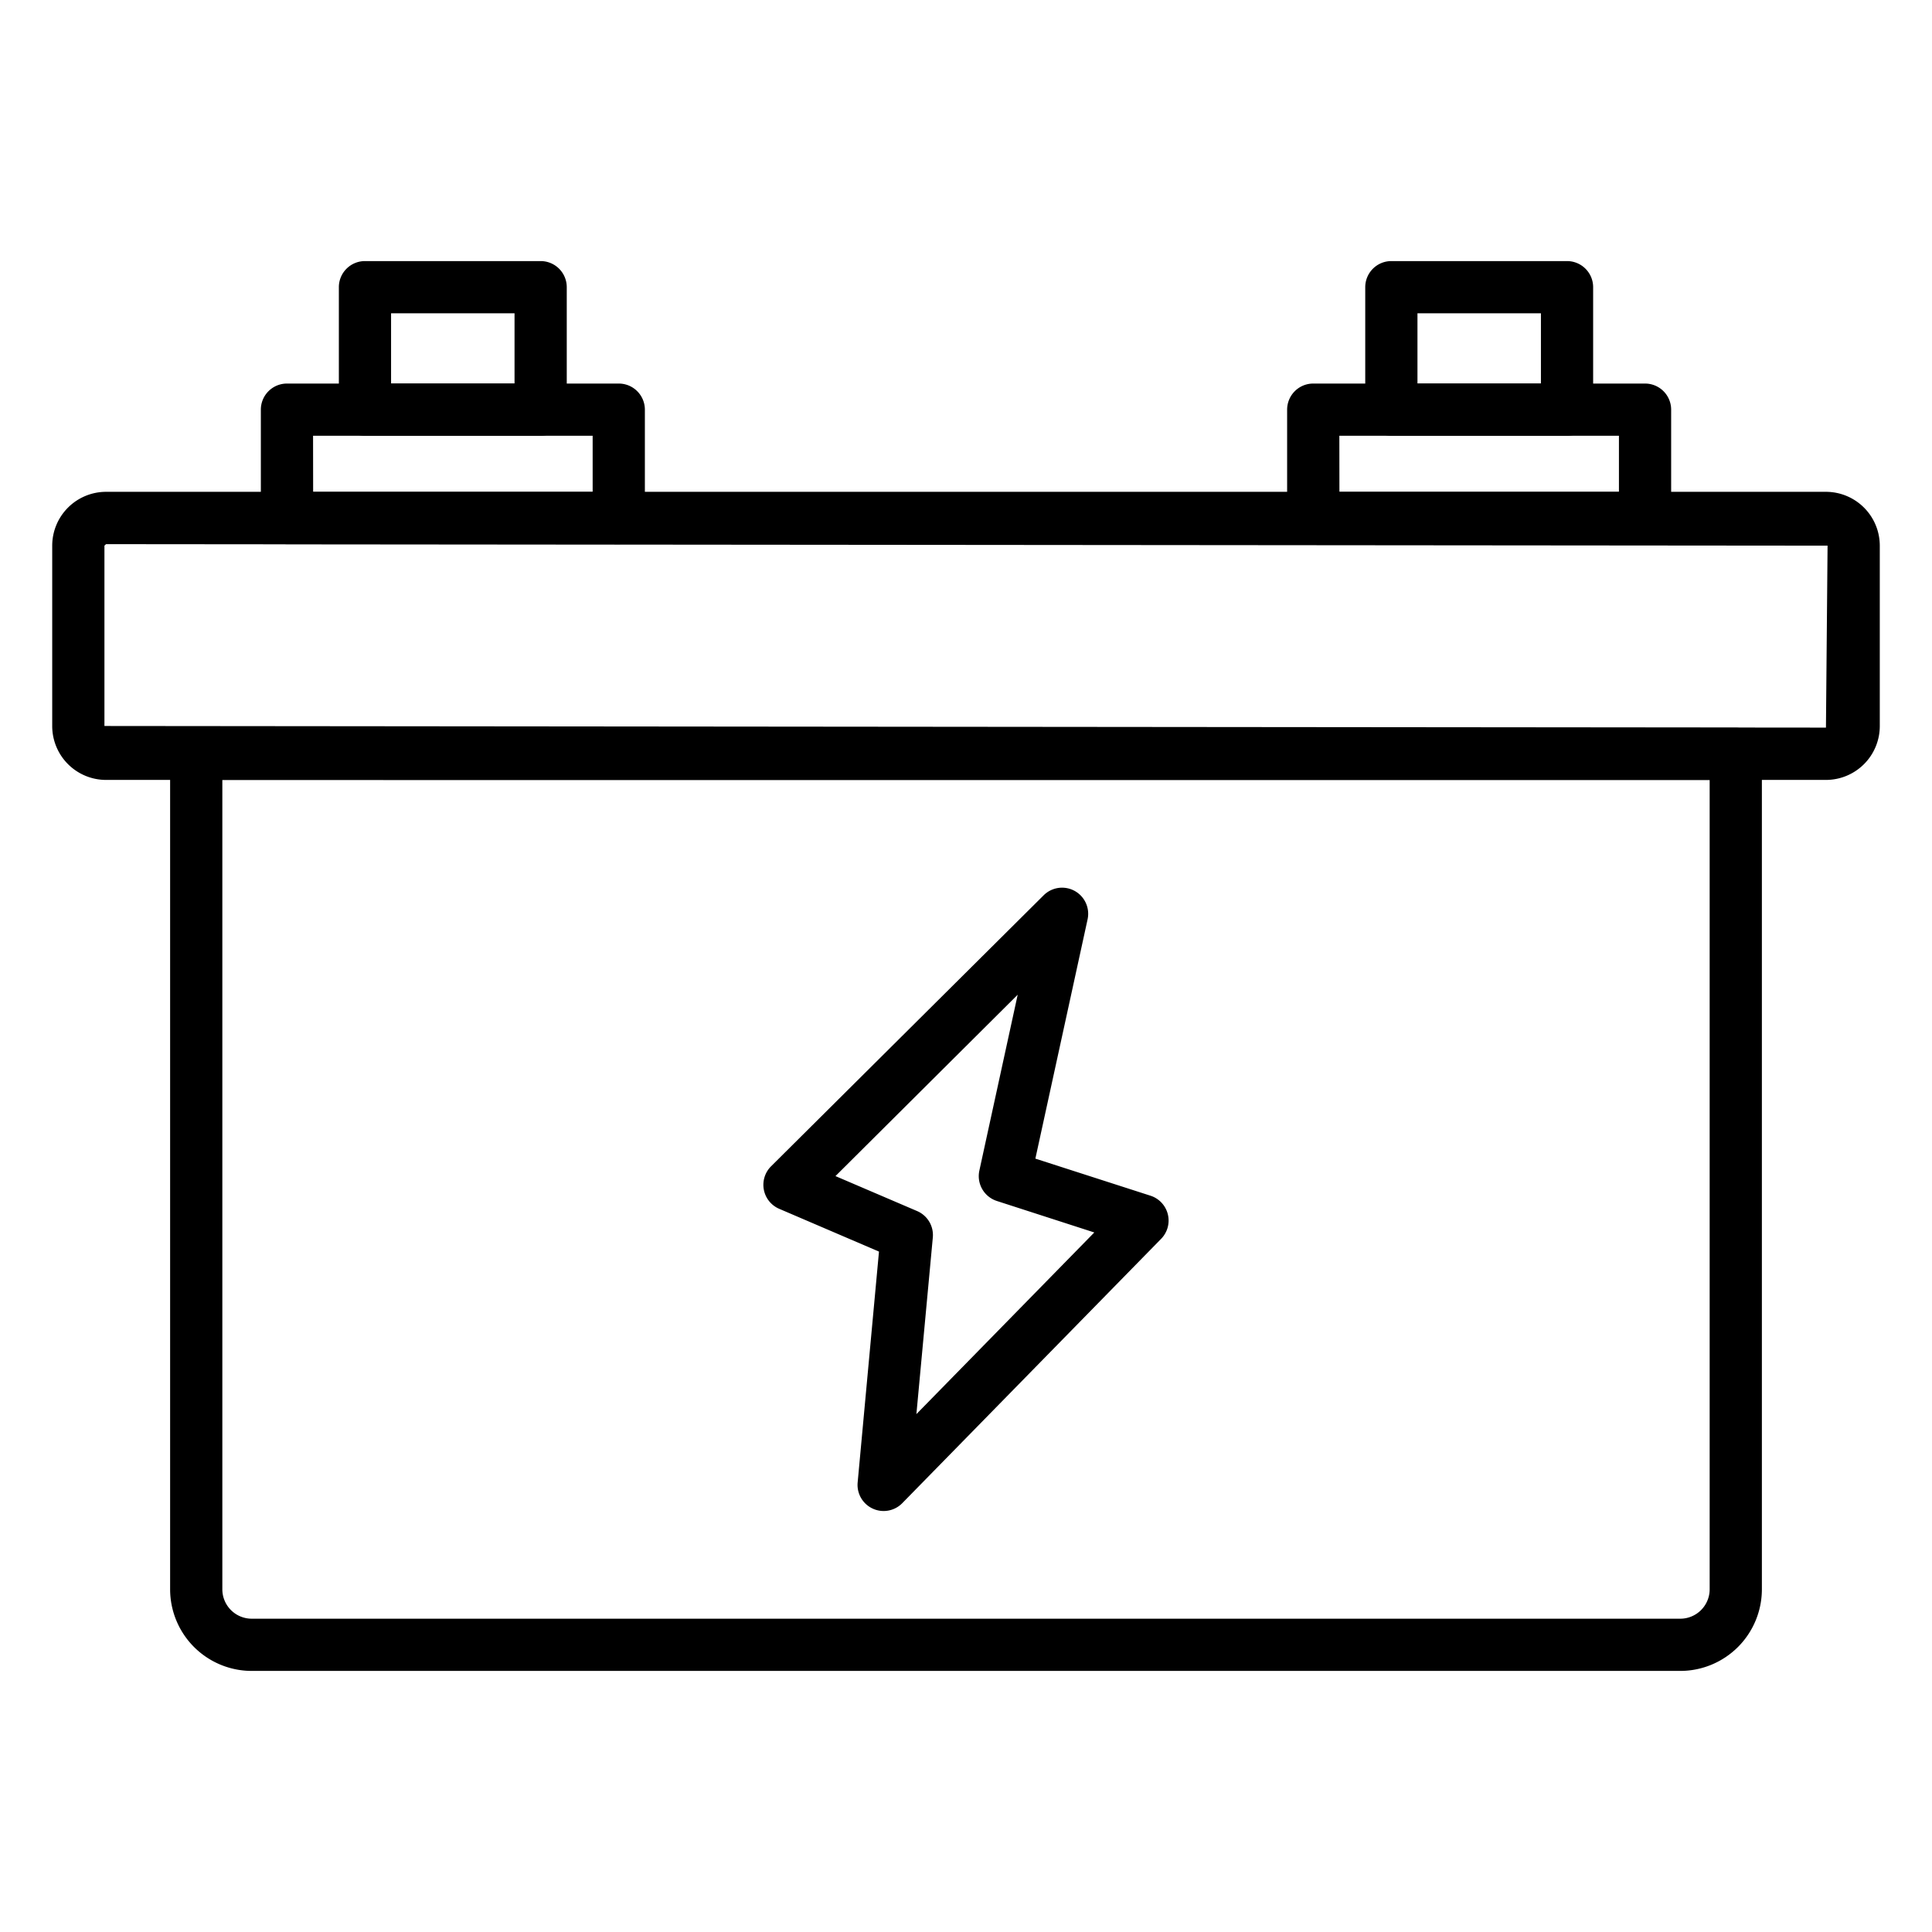 <?xml version="1.0"?>
<svg xmlns="http://www.w3.org/2000/svg" id="Icons" height="200" viewBox="0 0 74 74" width="200"><path d="m64.359 64h-54.718a3.128 3.128 0 0 1 -3.125-3.125v-32a1 1 0 0 1 1-1h58.968a1 1 0 0 1 1 1v32a3.128 3.128 0 0 1 -3.125 3.125zm-55.843-34.127v31a1.127 1.127 0 0 0 1.125 1.127h54.718a1.127 1.127 0 0 0 1.125-1.125v-31z"/><path d="m69.938 29.873h-65.876a2.064 2.064 0 0 1 -2.062-2.062v-6.911a2.064 2.064 0 0 1 2.062-2.062h65.876a2.064 2.064 0 0 1 2.062 2.062v6.907a2.064 2.064 0 0 1 -2.062 2.066zm-65.876-9.031-.062.058v6.907l65.938.062.062-6.969z"/><path d="m63.009 20.842h-12.709a1 1 0 0 1 -1-1v-4.151a1 1 0 0 1 1-1h12.709a1 1 0 0 1 1 1v4.151a1 1 0 0 1 -1 1zm-11.706-2h10.706v-2.151h-10.709z"/><path d="m60.021 16.691h-6.729a1 1 0 0 1 -1-1v-4.691a1 1 0 0 1 1-1h6.729a1 1 0 0 1 1 1v4.693a1 1 0 0 1 -1 .998zm-5.729-2h4.729v-2.691h-4.729z"/><path d="m23.7 20.842h-12.709a1 1 0 0 1 -1-1v-4.151a1 1 0 0 1 1-1h12.709a1 1 0 0 1 1 1v4.151a1 1 0 0 1 -1 1zm-11.706-2h10.706v-2.151h-10.709z"/><path d="m20.708 16.691h-6.729a1 1 0 0 1 -1-1v-4.691a1 1 0 0 1 1-1h6.729a1 1 0 0 1 1 1v4.693a1 1 0 0 1 -1 .998zm-5.729-2h4.729v-2.691h-4.729z"/><path d="m33.845 57.875a1 1 0 0 1 -.995-1.092l.817-8.844-3.822-1.639a1 1 0 0 1 -.311-1.628l10.441-10.381a1 1 0 0 1 1.682.922l-2 9.165 4.409 1.42a1 1 0 0 1 .408 1.652l-9.914 10.124a1 1 0 0 1 -.715.301zm-1.845-12.828 3.129 1.34a1 1 0 0 1 .6 1.011l-.629 6.766 6.814-6.958-3.732-1.206a1 1 0 0 1 -.67-1.165l1.468-6.735z"/></svg>

